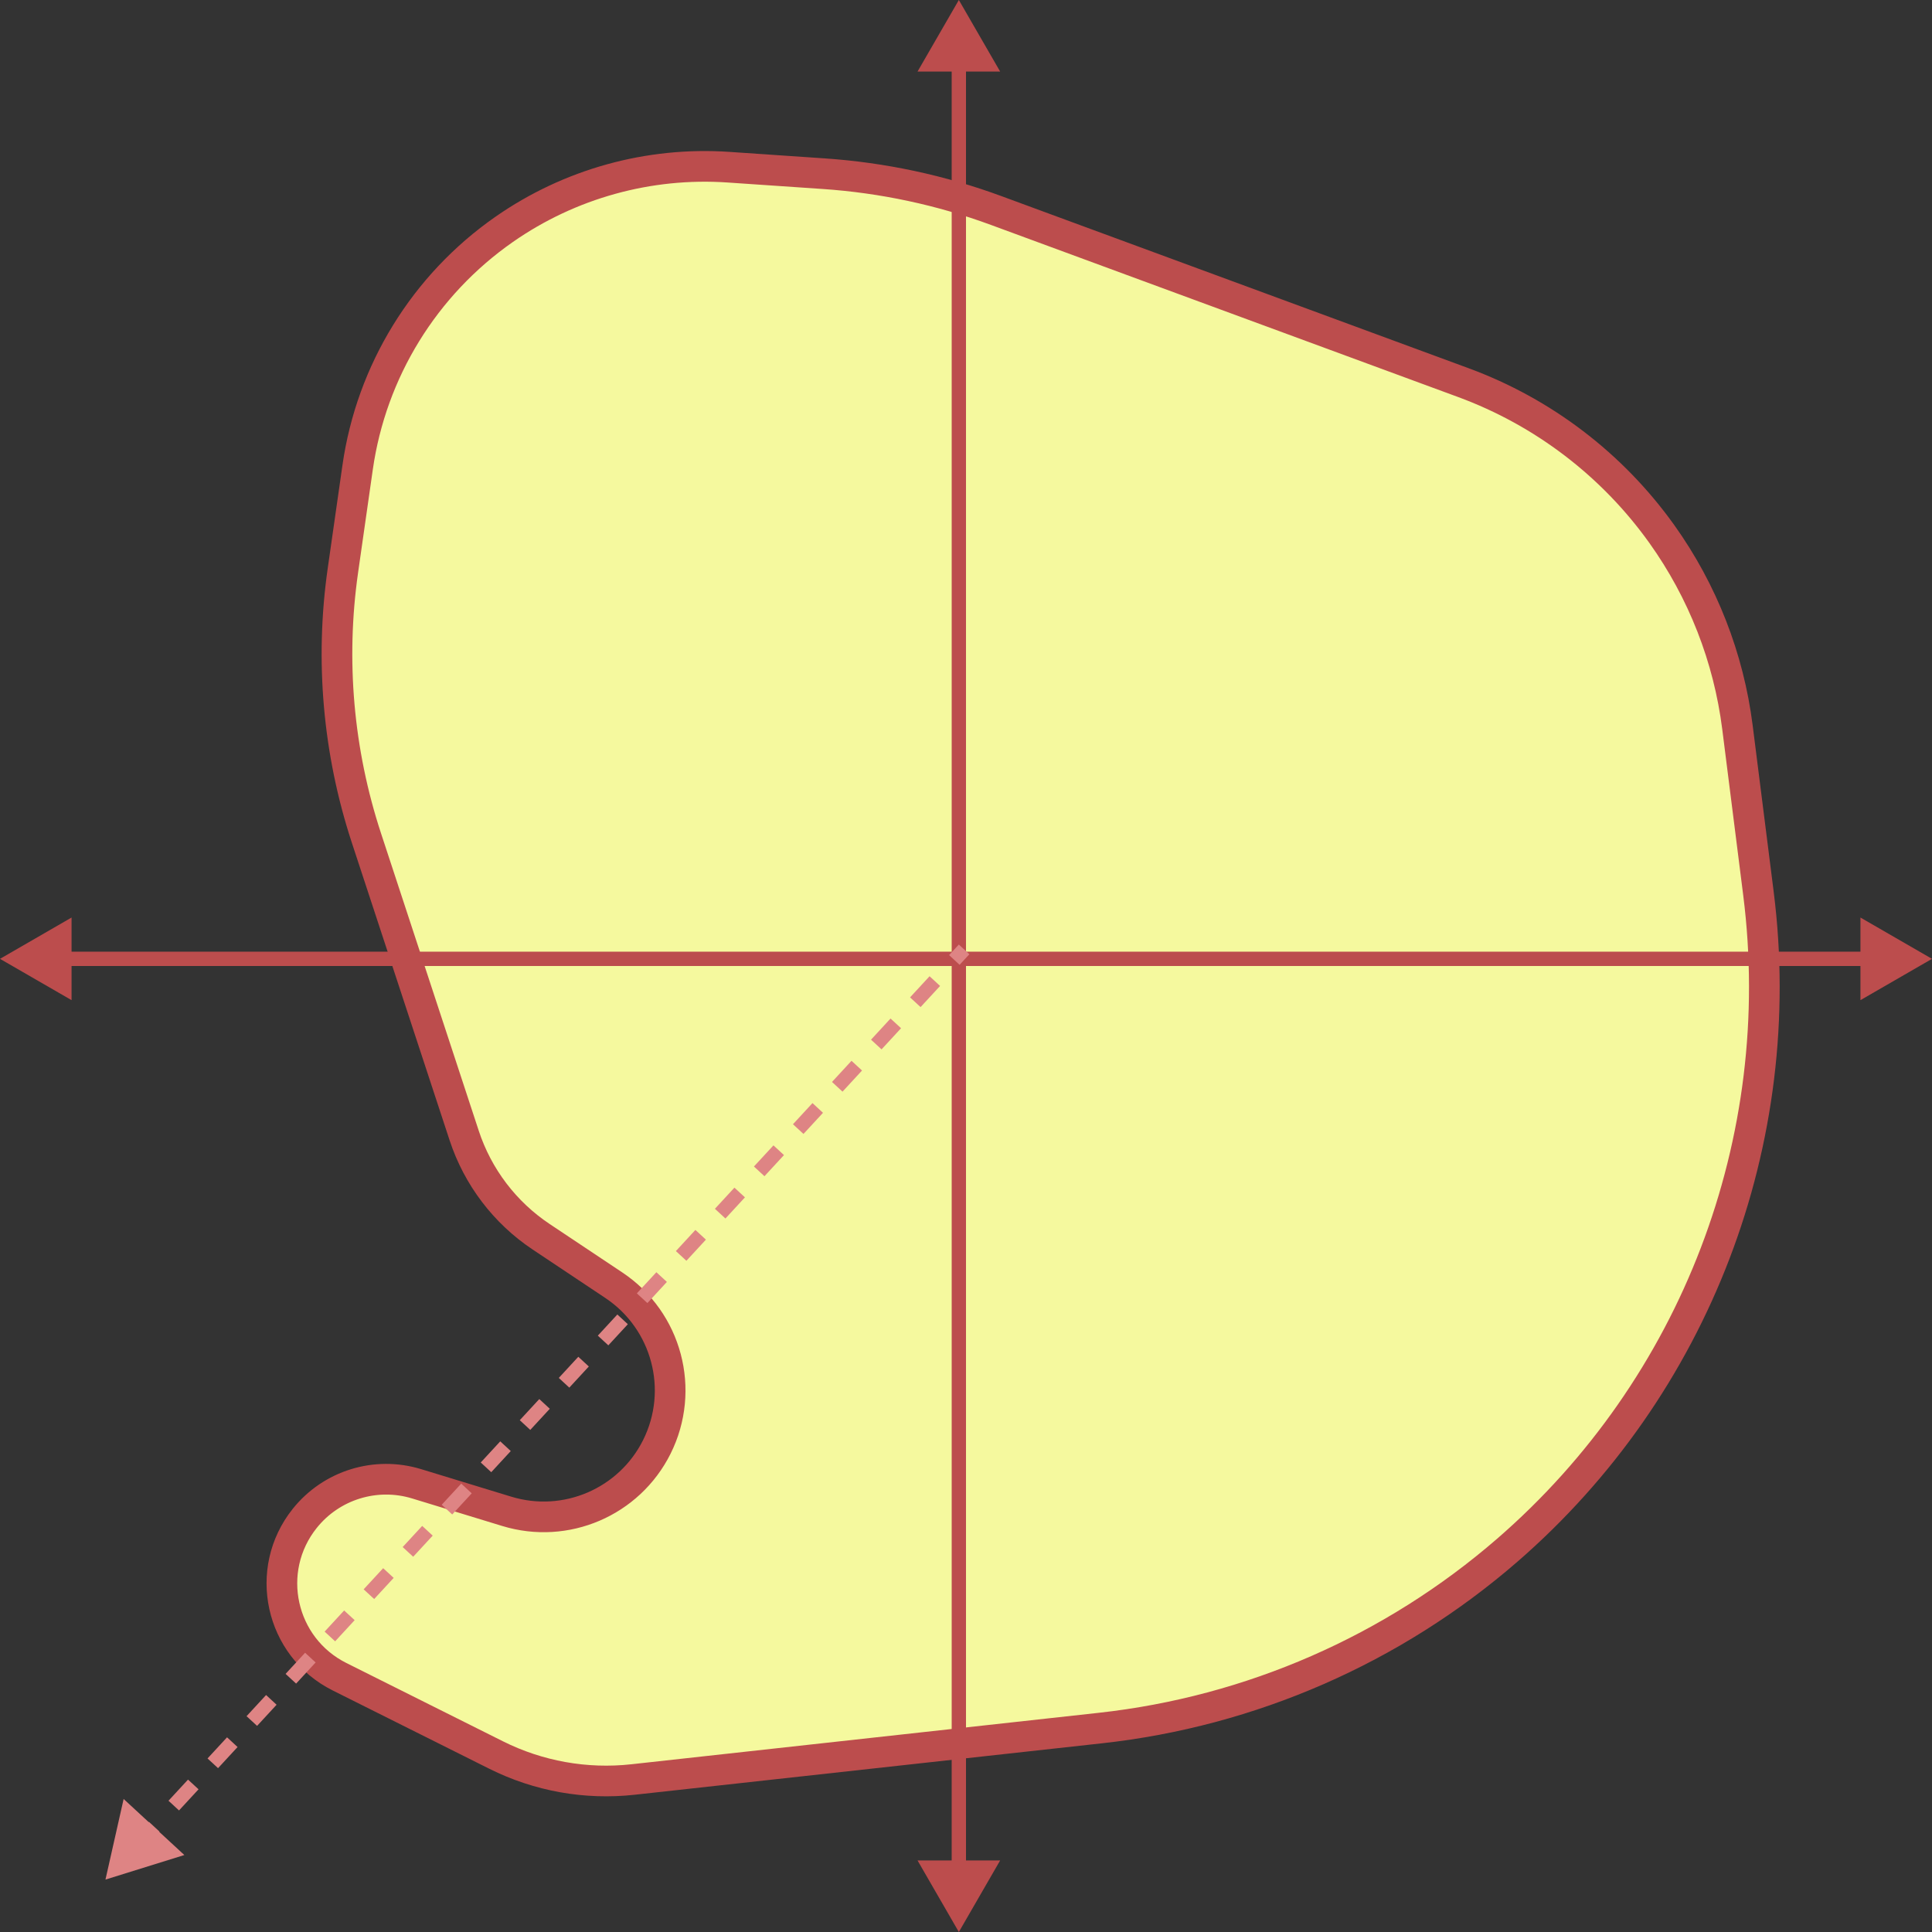 <svg width="189" height="189" viewBox="0 0 189 189" fill="none" xmlns="http://www.w3.org/2000/svg">
<rect x="0" y="0" width="189" height="189" fill="#333333" stroke="none"/>
<path d="M34.986 45.718L33.545 55.805C32.289 64.594 33.078 73.554 35.849 81.988L45.41 111.087C46.741 115.137 49.393 118.624 52.94 120.989L60.05 125.729C65.24 129.189 67.041 135.972 64.252 141.551C61.552 146.951 55.349 149.612 49.575 147.848L40.757 145.154C36.76 143.932 32.423 145.273 29.813 148.536C25.757 153.606 27.409 161.125 33.216 164.028L48.537 171.689C52.675 173.758 57.323 174.589 61.922 174.083L107.645 169.049C122.378 167.427 136.266 161.355 147.462 151.642C165.861 135.677 175.076 111.581 172.023 87.412L169.969 71.153C169.108 64.335 166.566 57.837 162.571 52.244C157.733 45.471 150.97 40.311 143.16 37.433L97.469 20.6C92.04 18.6 86.353 17.384 80.58 16.991L71.266 16.356C63.473 15.824 55.733 17.969 49.325 22.435C41.524 27.872 36.331 36.305 34.986 45.718Z" fill="#F5F99E" stroke="#BC4D4D" stroke-width="3"/>
<path d="M93.8 189L97.841 182H89.759L93.8 189ZM93.8 -6.66863e-05L89.759 7H97.841L93.8 -6.66863e-05ZM94.5 182.7V6.3H93.1V182.7H94.5Z" fill="#BC4D4D"/>
<path d="M0 93.8L7 97.841V89.759L0 93.8ZM189 93.8L182 89.759V97.841L189 93.8ZM6.3 94.5H182.7V93.1H6.3V94.5Z" fill="#BC4D4D"/>
<path d="M10.317 183.872L18.034 181.47L12.095 175.988L10.317 183.872ZM93.8 92.4L92.846 93.434L93.874 94.384L94.829 93.35L93.8 92.4ZM90.936 95.502L89.027 97.57L90.056 98.52L91.965 96.452L90.936 95.502ZM87.118 99.638L85.209 101.707L86.238 102.656L88.147 100.588L87.118 99.638ZM83.3 103.775L81.391 105.843L82.42 106.792L84.329 104.724L83.3 103.775ZM79.482 107.911L77.573 109.979L78.602 110.929L80.511 108.861L79.482 107.911ZM75.664 112.047L73.755 114.115L74.784 115.065L76.693 112.997L75.664 112.047ZM71.846 116.183L69.937 118.252L70.966 119.201L72.875 117.133L71.846 116.183ZM68.028 120.32L66.119 122.388L67.148 123.337L69.057 121.269L68.028 120.32ZM64.21 124.456L62.301 126.524L63.33 127.474L65.239 125.405L64.21 124.456ZM60.392 128.592L58.483 130.66L59.511 131.61L61.42 129.542L60.392 128.592ZM56.574 132.728L54.665 134.797L55.693 135.746L57.602 133.678L56.574 132.728ZM52.756 136.865L50.847 138.933L51.875 139.882L53.784 137.814L52.756 136.865ZM48.938 141.001L47.029 143.069L48.057 144.019L49.966 141.95L48.938 141.001ZM45.12 145.137L43.211 147.205L44.239 148.155L46.148 146.087L45.12 145.137ZM41.301 149.273L39.392 151.342L40.421 152.291L42.33 150.223L41.301 149.273ZM37.483 153.41L35.574 155.478L36.603 156.427L38.512 154.359L37.483 153.41ZM33.665 157.546L31.756 159.614L32.785 160.564L34.694 158.495L33.665 157.546ZM29.847 161.682L27.938 163.75L28.967 164.7L30.876 162.632L29.847 161.682ZM26.029 165.818L24.12 167.887L25.149 168.836L27.058 166.768L26.029 165.818ZM22.211 169.955L20.302 172.023L21.331 172.972L23.24 170.904L22.211 169.955ZM18.393 174.091L16.484 176.159L17.513 177.109L19.422 175.04L18.393 174.091ZM14.575 178.227L12.666 180.295L13.695 181.245L15.604 179.177L14.575 178.227Z" fill="#DE8484"/>
</svg>

